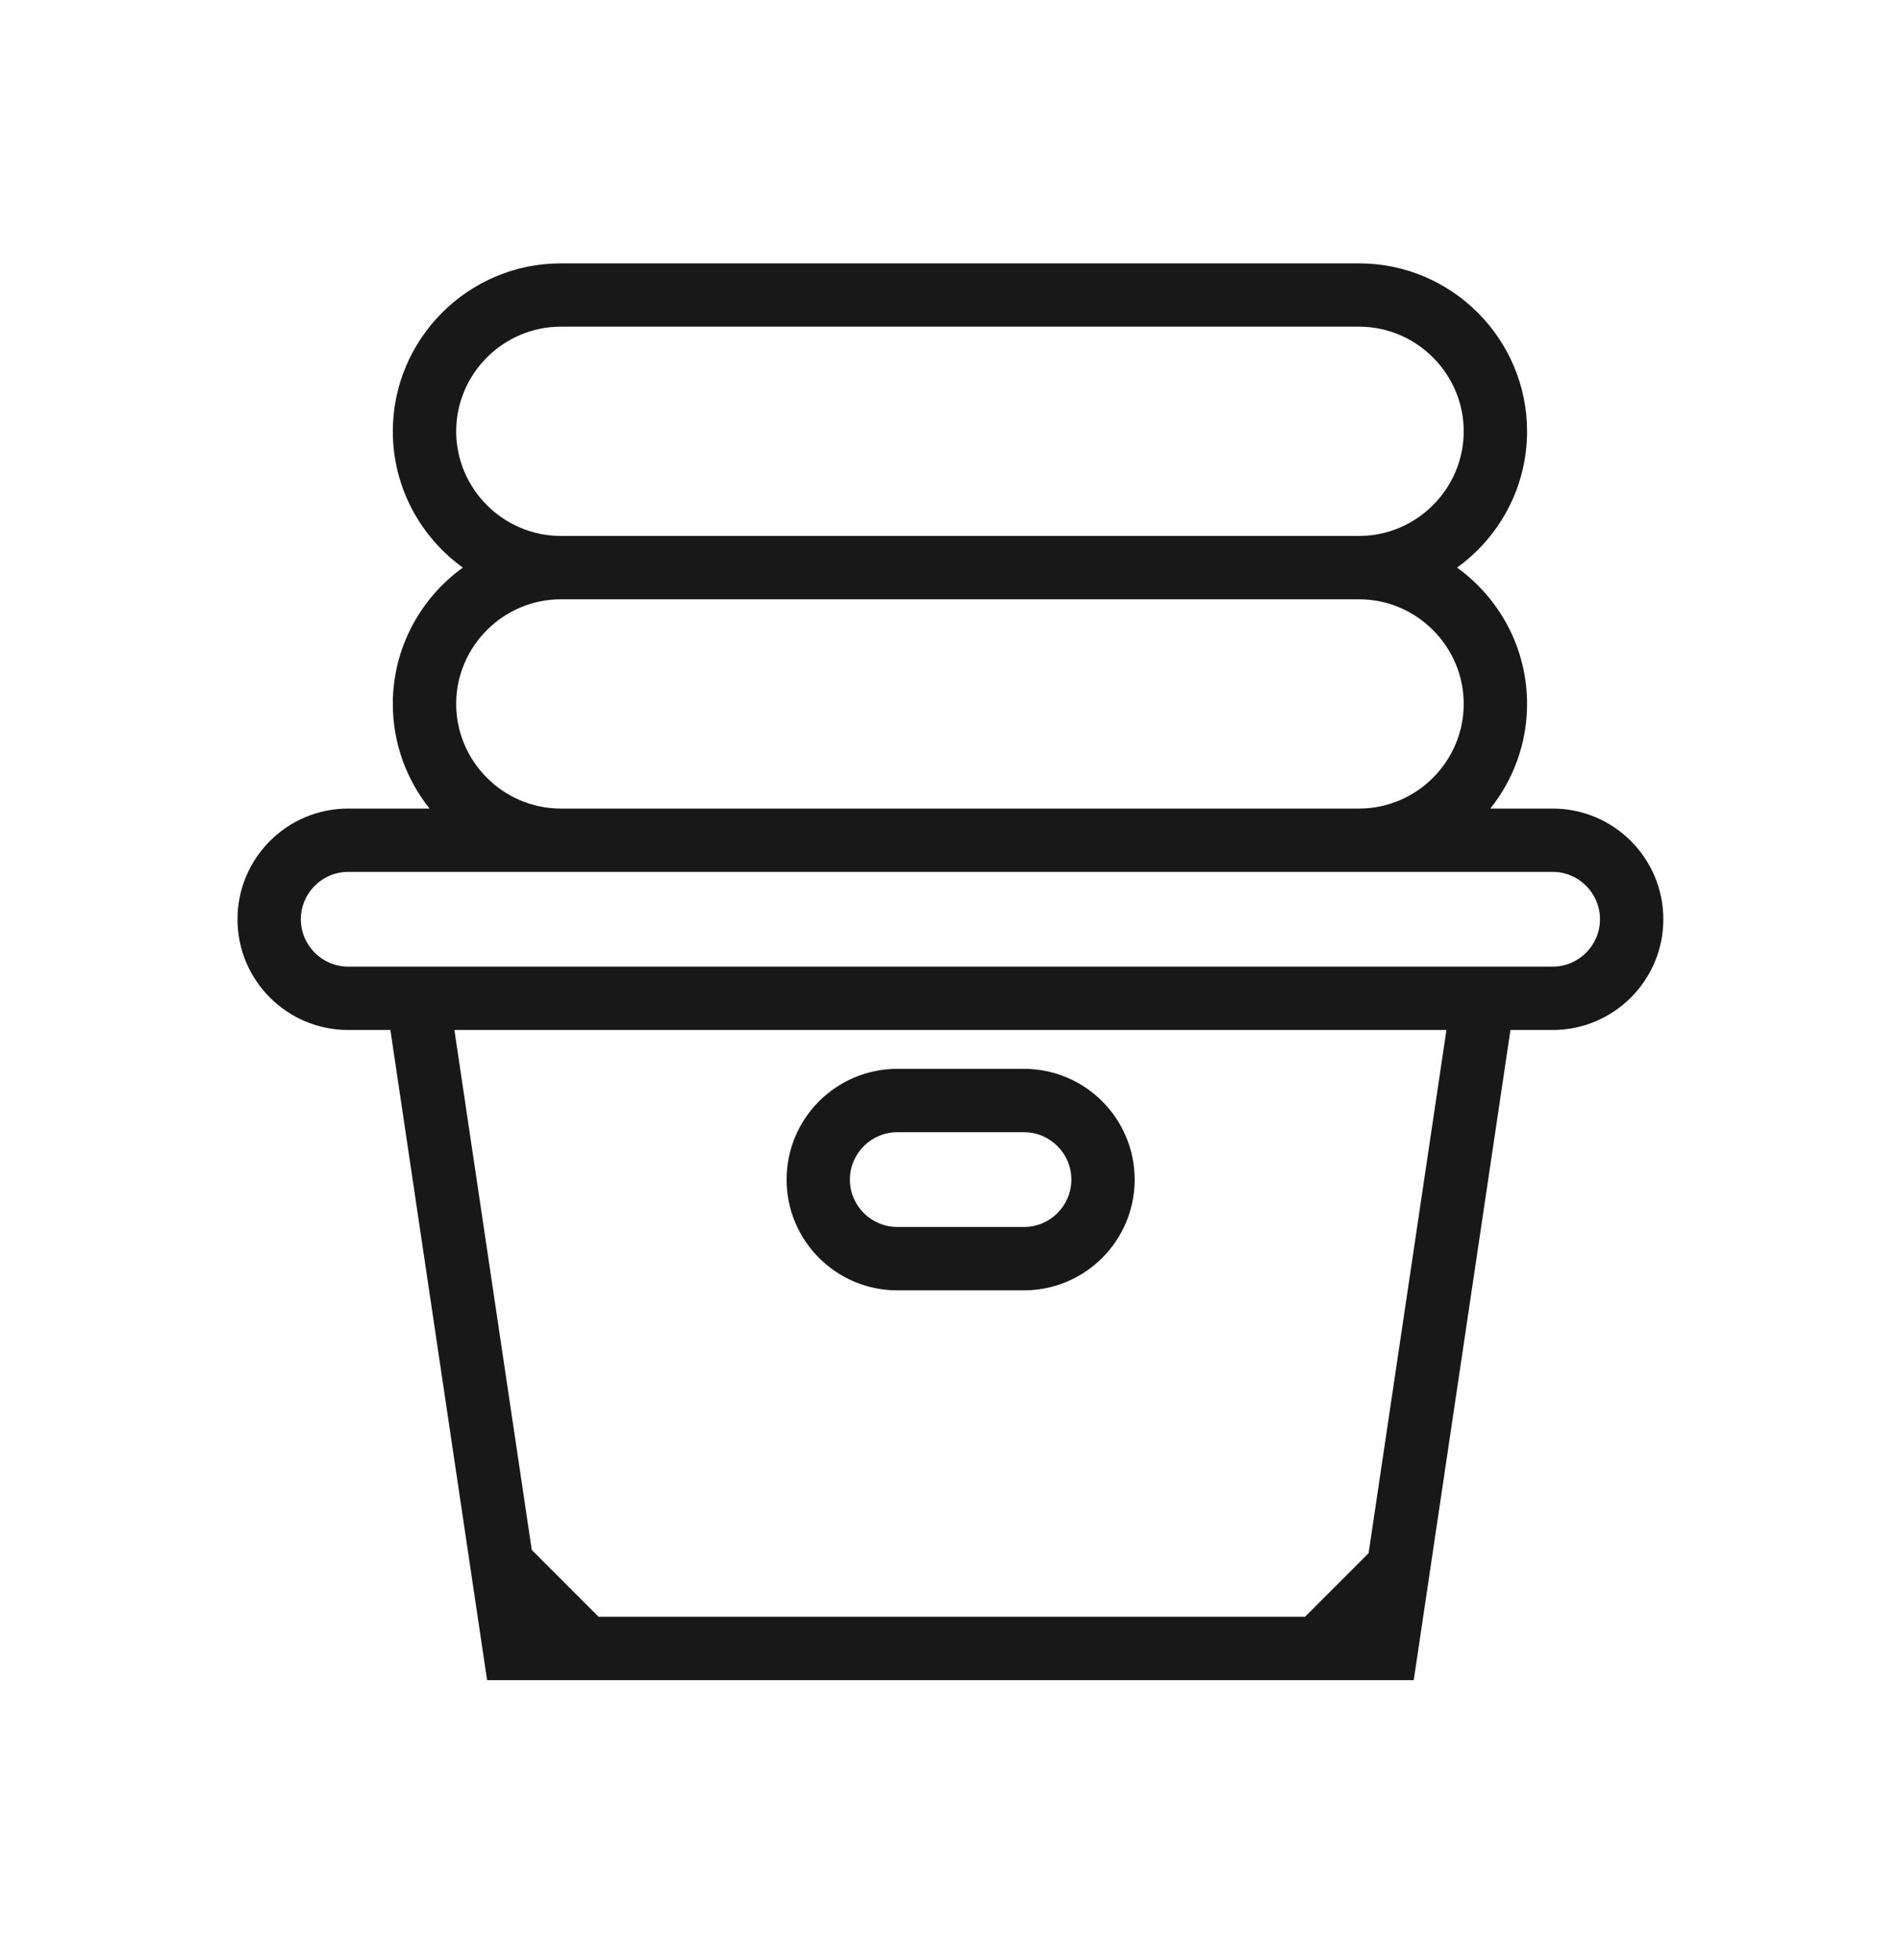 <svg width="32" height="33" viewBox="0 0 32 33" fill="none" xmlns="http://www.w3.org/2000/svg">
<mask id="mask0_3023_748" style="mask-type:alpha" maskUnits="userSpaceOnUse" x="0" y="0" width="32" height="33">
<path d="M32 0.434H0V32.434H32V0.434Z" fill="#D9D9D9"/>
</mask>
<g mask="url(#mask0_3023_748)">
<path fill-rule="evenodd" clip-rule="evenodd" d="M6.616 7.262C6.616 5.705 7.887 4.434 9.444 4.434H22.891C24.448 4.434 25.719 5.705 25.719 7.262C25.719 8.204 25.253 9.042 24.54 9.556C25.253 10.071 25.719 10.909 25.719 11.851C25.719 12.516 25.487 13.129 25.1 13.613H26.15C27.178 13.613 28.014 14.448 28.014 15.477C28.014 16.506 27.178 17.341 26.15 17.341H25.439L23.878 27.832L23.81 28.287H23.35H8.664H8.204L8.136 27.832L6.575 17.341H5.864C4.835 17.341 4 16.506 4 15.477C4 14.448 4.835 13.613 5.864 13.613H7.235C6.848 13.129 6.616 12.516 6.616 11.851C6.616 10.909 7.082 10.071 7.795 9.556C7.082 9.042 6.616 8.204 6.616 7.262ZM25.598 16.274L24.979 16.274H7.035H6.416L5.864 16.274C5.425 16.274 5.067 15.916 5.067 15.477C5.067 15.037 5.425 14.679 5.864 14.679H9.439H9.444H22.891H22.896H26.15C26.589 14.679 26.947 15.037 26.947 15.477C26.947 15.916 26.589 16.274 26.15 16.274H25.598ZM7.653 17.341L8.956 26.095L10.081 27.22H21.979L23.05 26.149L24.361 17.341H7.653ZM22.891 10.09H22.894C23.86 10.091 24.652 10.885 24.652 11.851C24.652 12.817 23.861 13.61 22.895 13.613H9.44C8.474 13.61 7.683 12.817 7.683 11.851C7.683 10.885 8.475 10.091 9.441 10.09H9.444H22.891ZM24.652 7.262C24.652 8.228 23.86 9.021 22.894 9.023H22.891H9.444H9.441C8.475 9.021 7.683 8.228 7.683 7.262C7.683 6.294 8.476 5.5 9.444 5.5H22.891C23.859 5.5 24.652 6.294 24.652 7.262ZM13.248 19.86C13.248 18.831 14.083 17.995 15.112 17.995H17.246C18.275 17.995 19.11 18.831 19.11 19.86C19.11 20.889 18.275 21.724 17.246 21.724H15.112C14.083 21.724 13.248 20.889 13.248 19.86ZM15.112 19.062C14.672 19.062 14.314 19.42 14.314 19.86C14.314 20.299 14.672 20.657 15.112 20.657H17.246C17.686 20.657 18.044 20.299 18.044 19.86C18.044 19.42 17.686 19.062 17.246 19.062H15.112Z" fill="#181818"/>
</g>
</svg>
